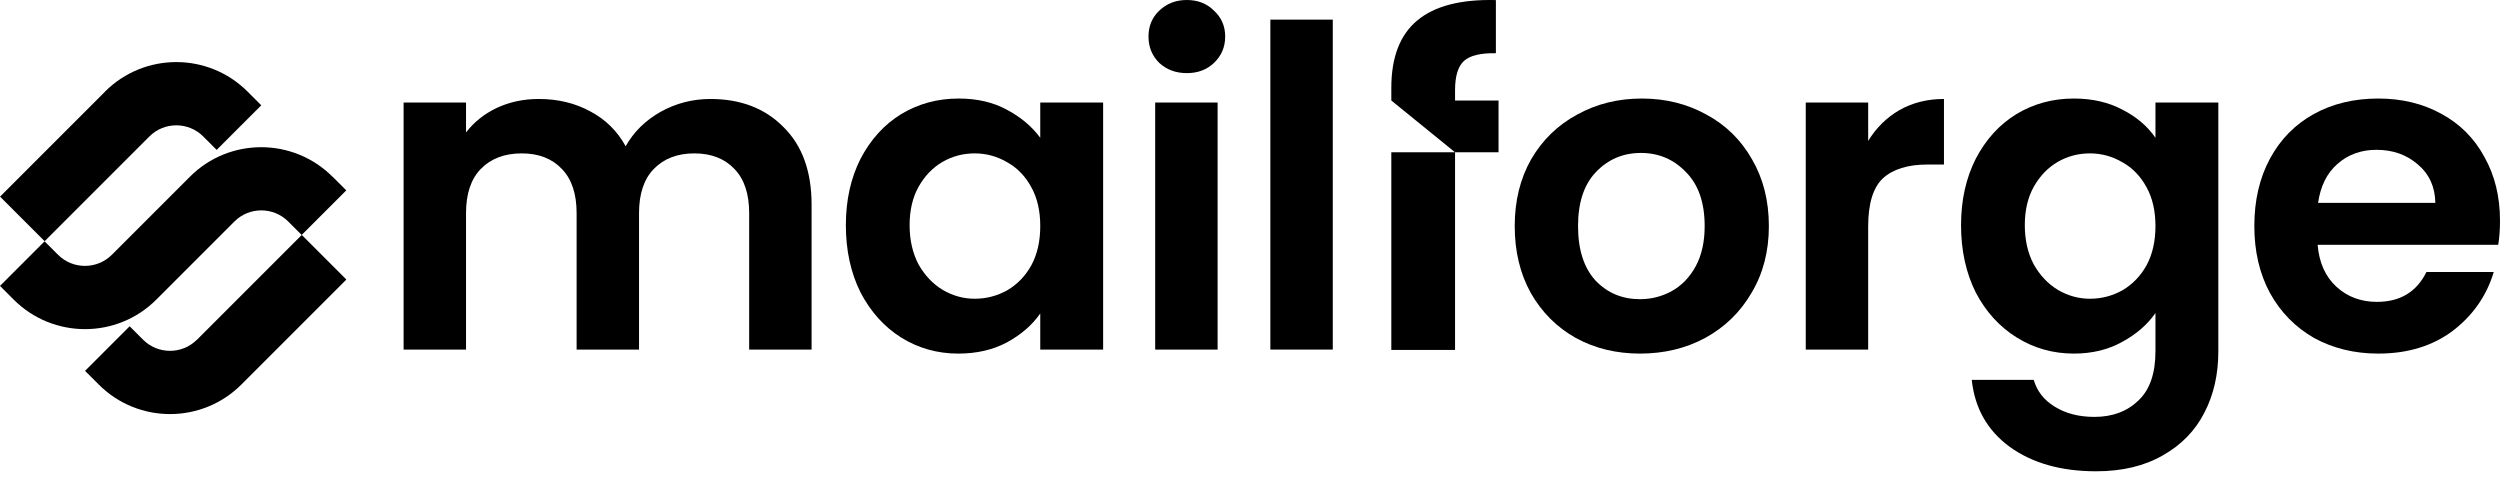<svg width="186" height="36" viewBox="0 0 186 36" fill="none" xmlns="http://www.w3.org/2000/svg">
<path d="M186 16.421C186 17.084 185.956 17.681 185.868 18.212H172.432C172.543 19.539 173.007 20.579 173.826 21.331C174.644 22.082 175.65 22.459 176.844 22.459C178.569 22.459 179.797 21.718 180.527 20.236H185.536C185.005 22.005 183.988 23.465 182.484 24.615C180.98 25.743 179.133 26.307 176.944 26.307C175.175 26.307 173.582 25.92 172.167 25.145C170.774 24.349 169.679 23.233 168.883 21.795C168.109 20.358 167.722 18.699 167.722 16.819C167.722 14.917 168.109 13.247 168.883 11.81C169.657 10.372 170.74 9.266 172.134 8.492C173.527 7.718 175.13 7.331 176.944 7.331C178.691 7.331 180.25 7.707 181.621 8.459C183.015 9.211 184.087 10.284 184.839 11.677C185.613 13.048 186 14.63 186 16.421ZM181.19 15.094C181.168 13.9 180.737 12.949 179.896 12.241C179.056 11.511 178.028 11.146 176.811 11.146C175.661 11.146 174.688 11.5 173.892 12.208C173.118 12.893 172.642 13.855 172.466 15.094H181.19Z" fill="black"/>
<path d="M154.295 7.331C155.666 7.331 156.872 7.608 157.911 8.161C158.951 8.691 159.769 9.388 160.366 10.251V7.63H165.044V26.141C165.044 27.844 164.701 29.359 164.015 30.686C163.33 32.035 162.301 33.096 160.93 33.87C159.559 34.666 157.9 35.064 155.954 35.064C153.344 35.064 151.199 34.456 149.518 33.24C147.86 32.023 146.92 30.365 146.699 28.264H151.31C151.553 29.104 152.073 29.768 152.869 30.254C153.687 30.763 154.671 31.017 155.821 31.017C157.17 31.017 158.265 30.608 159.105 29.79C159.946 28.994 160.366 27.777 160.366 26.141V23.288C159.769 24.15 158.94 24.869 157.878 25.444C156.839 26.019 155.644 26.307 154.295 26.307C152.747 26.307 151.332 25.909 150.049 25.112C148.766 24.316 147.749 23.199 146.997 21.762C146.267 20.302 145.902 18.632 145.902 16.753C145.902 14.895 146.267 13.247 146.997 11.81C147.749 10.372 148.755 9.266 150.016 8.492C151.299 7.718 152.725 7.331 154.295 7.331ZM160.366 16.819C160.366 15.691 160.145 14.729 159.703 13.933C159.26 13.115 158.663 12.495 157.911 12.075C157.159 11.633 156.352 11.412 155.49 11.412C154.627 11.412 153.831 11.622 153.101 12.042C152.371 12.462 151.774 13.081 151.31 13.9C150.867 14.696 150.646 15.647 150.646 16.753C150.646 17.858 150.867 18.831 151.31 19.672C151.774 20.49 152.371 21.12 153.101 21.563C153.853 22.005 154.649 22.226 155.49 22.226C156.352 22.226 157.159 22.016 157.911 21.596C158.663 21.154 159.26 20.534 159.703 19.738C160.145 18.92 160.366 17.947 160.366 16.819Z" fill="black"/>
<path d="M138.992 10.483C139.589 9.51 140.363 8.747 141.314 8.194C142.287 7.641 143.393 7.364 144.631 7.364V12.241H143.404C141.944 12.241 140.839 12.584 140.087 13.269C139.357 13.955 138.992 15.149 138.992 16.852V26.008H134.348V7.63H138.992V10.483Z" fill="black"/>
<path d="M122.017 26.307C120.248 26.307 118.656 25.92 117.24 25.145C115.825 24.349 114.708 23.233 113.89 21.795C113.093 20.358 112.695 18.699 112.695 16.819C112.695 14.939 113.104 13.28 113.923 11.843C114.763 10.405 115.902 9.3 117.34 8.526C118.777 7.729 120.381 7.331 122.15 7.331C123.919 7.331 125.522 7.729 126.96 8.526C128.397 9.3 129.525 10.405 130.344 11.843C131.184 13.28 131.604 14.939 131.604 16.819C131.604 18.699 131.173 20.358 130.31 21.795C129.47 23.233 128.32 24.349 126.86 25.145C125.423 25.92 123.808 26.307 122.017 26.307ZM122.017 22.259C122.857 22.259 123.643 22.06 124.372 21.662C125.124 21.242 125.721 20.623 126.164 19.805C126.606 18.986 126.827 17.991 126.827 16.819C126.827 15.072 126.363 13.734 125.434 12.805C124.527 11.854 123.41 11.379 122.083 11.379C120.756 11.379 119.64 11.854 118.733 12.805C117.848 13.734 117.406 15.072 117.406 16.819C117.406 18.566 117.837 19.915 118.7 20.866C119.584 21.795 120.69 22.259 122.017 22.259Z" fill="black"/>
<path d="M108.256 7.478V6.708C108.256 5.658 108.48 4.929 108.923 4.531C109.37 4.129 110.159 3.939 111.294 3.96V0.005C108.691 -0.058 106.741 0.441 105.45 1.517C104.159 2.588 103.514 4.26 103.514 6.538V7.478L108.256 11.331H111.492V7.478H108.256ZM103.514 26.035H108.256V11.331H103.514V26.035Z" fill="black"/>
<path d="M99.159 1.46V26.008H94.515V1.46H99.159Z" fill="black"/>
<path d="M88.301 5.44C87.482 5.44 86.797 5.186 86.244 4.677C85.713 4.147 85.448 3.494 85.448 2.72C85.448 1.946 85.713 1.305 86.244 0.796C86.797 0.265 87.482 0 88.301 0C89.119 0 89.793 0.265 90.324 0.796C90.877 1.305 91.154 1.946 91.154 2.72C91.154 3.494 90.877 4.147 90.324 4.677C89.793 5.186 89.119 5.44 88.301 5.44ZM90.59 7.63V26.008H85.945V7.63H90.59Z" fill="black"/>
<path d="M62.932 16.753C62.932 14.895 63.297 13.247 64.026 11.81C64.778 10.372 65.785 9.266 67.045 8.492C68.328 7.718 69.754 7.331 71.325 7.331C72.696 7.331 73.89 7.608 74.907 8.161C75.947 8.714 76.776 9.41 77.395 10.251V7.63H82.073V26.008H77.395V23.321C76.798 24.183 75.969 24.902 74.907 25.477C73.868 26.03 72.663 26.307 71.291 26.307C69.743 26.307 68.328 25.909 67.045 25.112C65.785 24.316 64.778 23.199 64.026 21.762C63.297 20.302 62.932 18.632 62.932 16.753ZM77.395 16.819C77.395 15.691 77.174 14.729 76.732 13.933C76.29 13.115 75.692 12.495 74.941 12.075C74.189 11.633 73.381 11.412 72.519 11.412C71.656 11.412 70.86 11.622 70.13 12.042C69.4 12.462 68.803 13.081 68.339 13.9C67.897 14.696 67.675 15.647 67.675 16.753C67.675 17.858 67.897 18.831 68.339 19.672C68.803 20.49 69.4 21.12 70.13 21.563C70.882 22.005 71.678 22.226 72.519 22.226C73.381 22.226 74.189 22.016 74.941 21.596C75.692 21.154 76.29 20.534 76.732 19.738C77.174 18.92 77.395 17.947 77.395 16.819Z" fill="black"/>
<path d="M52.852 7.364C55.108 7.364 56.921 8.061 58.292 9.454C59.685 10.826 60.382 12.75 60.382 15.227V26.008H55.738V15.857C55.738 14.419 55.373 13.325 54.643 12.573C53.913 11.799 52.918 11.412 51.657 11.412C50.397 11.412 49.391 11.799 48.639 12.573C47.909 13.325 47.544 14.419 47.544 15.857V26.008H42.9V15.857C42.9 14.419 42.535 13.325 41.805 12.573C41.075 11.799 40.08 11.412 38.819 11.412C37.537 11.412 36.519 11.799 35.767 12.573C35.038 13.325 34.673 14.419 34.673 15.857V26.008H30.028V7.63H34.673V9.853C35.27 9.078 36.033 8.47 36.962 8.028C37.913 7.586 38.952 7.364 40.08 7.364C41.517 7.364 42.8 7.674 43.928 8.293C45.056 8.89 45.929 9.753 46.549 10.881C47.146 9.819 48.008 8.968 49.136 8.327C50.286 7.685 51.525 7.364 52.852 7.364Z" fill="black"/>
<path d="M24.742 13.143L25.762 14.163L22.445 17.48L21.445 16.481C20.341 15.376 18.544 15.376 17.439 16.481L11.628 22.293C8.701 25.219 3.951 25.219 1.02 22.293L0 21.272L3.317 17.955L4.317 18.954C5.421 20.058 7.218 20.058 8.323 18.954L14.13 13.147C17.057 10.22 21.806 10.22 24.737 13.147L24.742 13.143ZM14.651 25.274C13.547 26.378 11.749 26.378 10.645 25.274L9.646 24.274L6.328 27.592L7.349 28.612C10.275 31.539 15.025 31.539 17.956 28.612L25.77 20.798L22.453 17.48L14.659 25.274H14.651ZM7.815 6.818L0.004 14.629L3.322 17.946L11.115 10.153C12.22 9.048 14.017 9.048 15.121 10.153L16.121 11.152L19.438 7.835L18.418 6.814C15.491 3.887 10.742 3.887 7.811 6.814L7.815 6.818Z" fill="black"/>
</svg>
